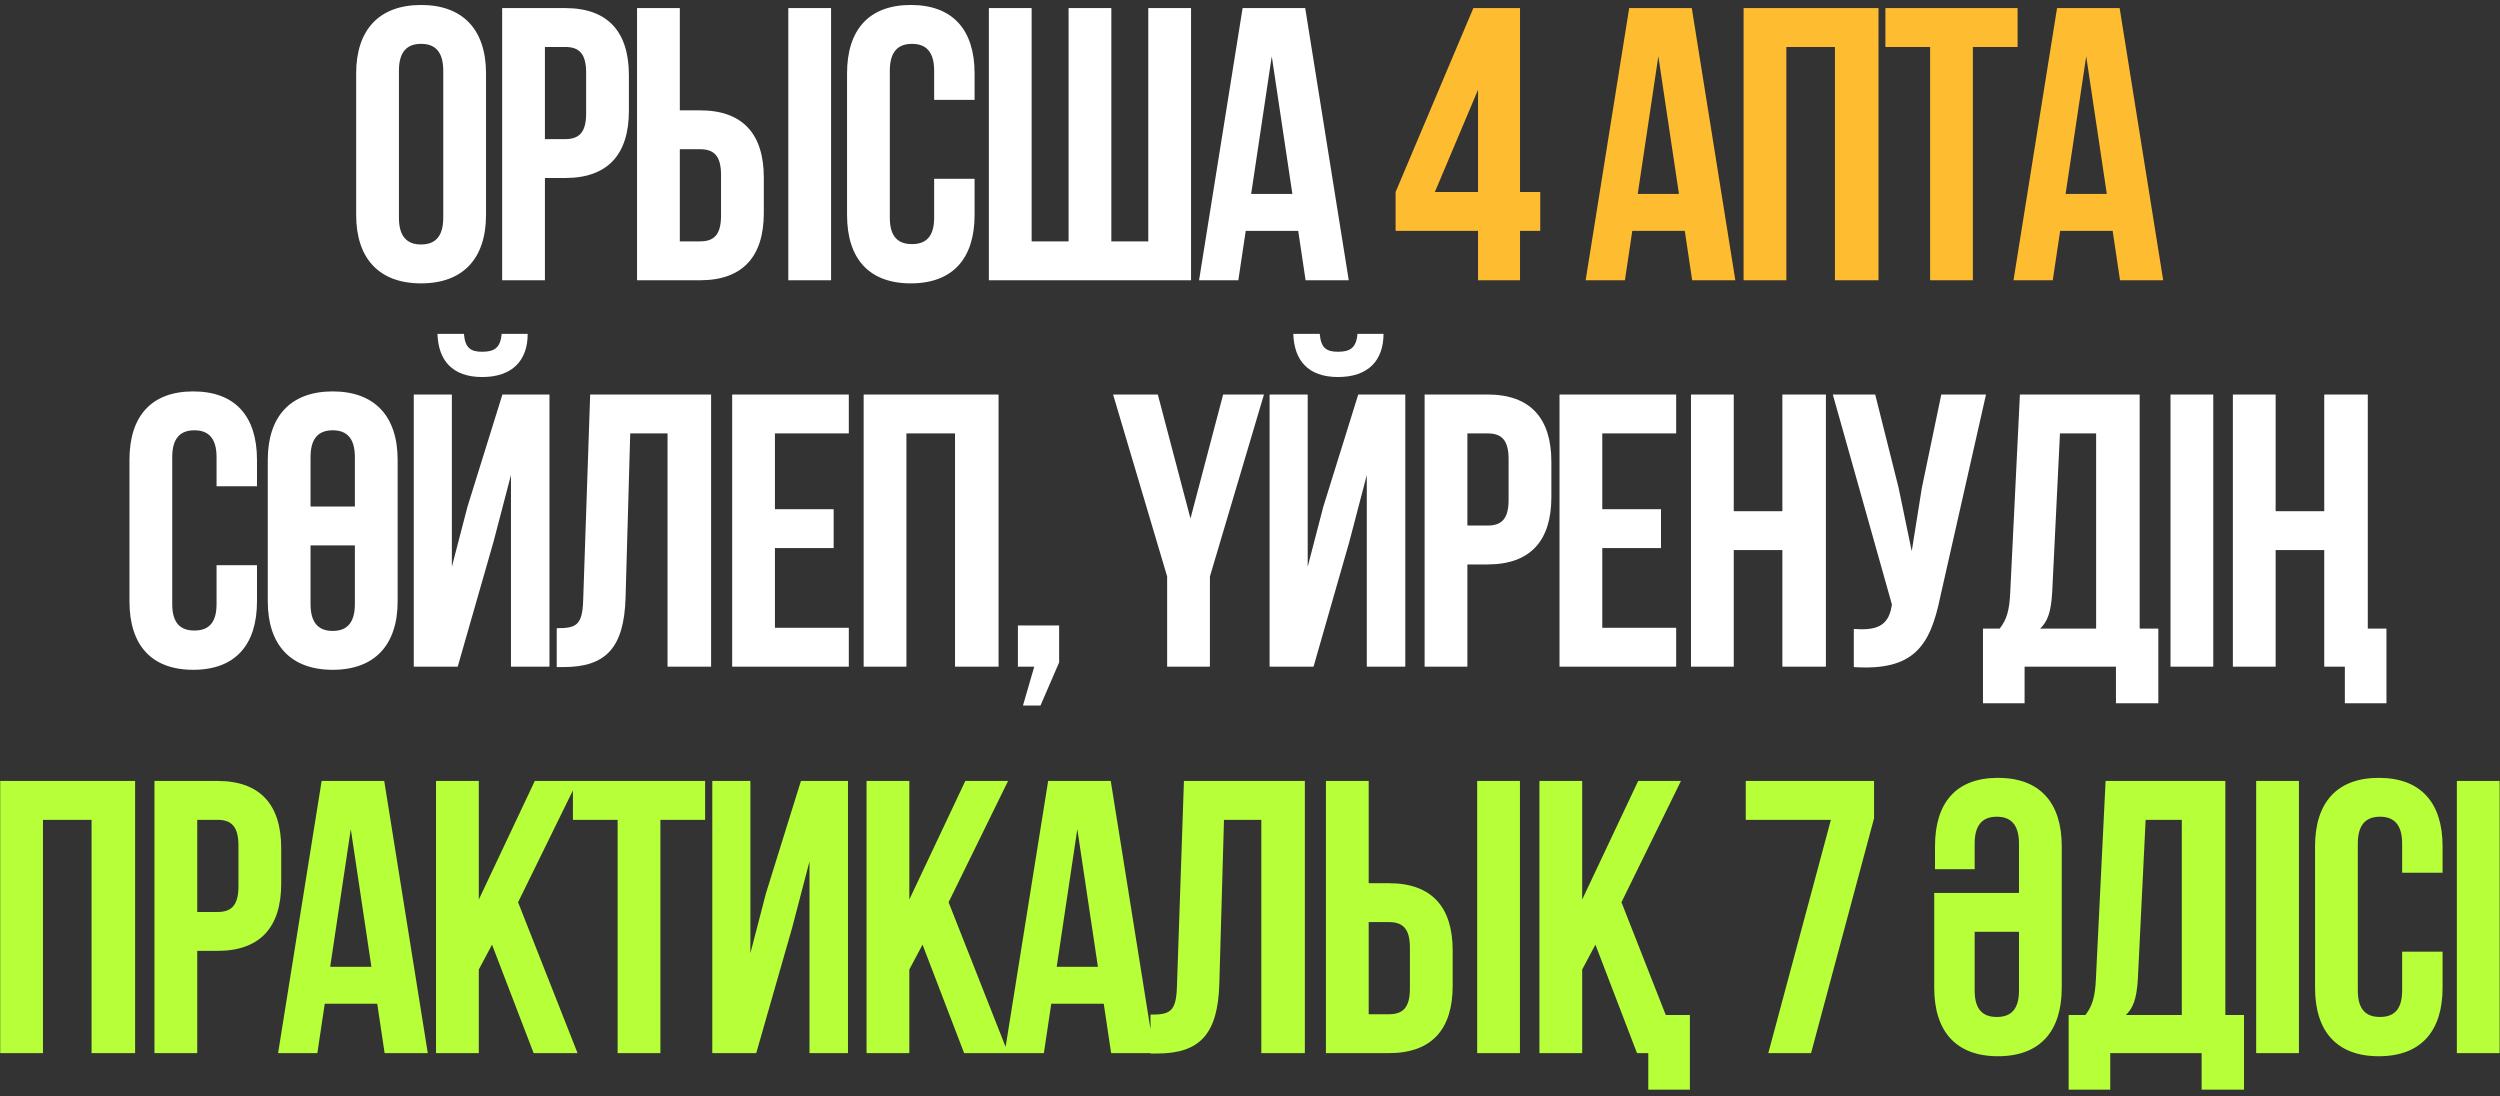 <?xml version="1.0" encoding="UTF-8"?> <svg xmlns="http://www.w3.org/2000/svg" width="317" height="139" viewBox="0 0 317 139" fill="none"><rect x="0" y="0" width="317" height="139" fill="#333333" stroke="none"/><path d="M50.584 8.963V27.599C50.584 30.064 51.669 31 53.395 31C55.12 31 56.205 30.064 56.205 27.599V8.963C56.205 6.498 55.12 5.561 53.395 5.561C51.669 5.561 50.584 6.498 50.584 8.963ZM45.161 27.254V9.308C45.161 3.786 48.07 0.631 53.395 0.631C58.719 0.631 61.628 3.786 61.628 9.308V27.254C61.628 32.775 58.719 35.931 53.395 35.931C48.07 35.931 45.161 32.775 45.161 27.254ZM71.66 1.025C77.083 1.025 79.745 4.033 79.745 9.555V14.041C79.745 19.563 77.083 22.57 71.66 22.57H69.096V35.536H63.673V1.025H71.66ZM71.66 5.956H69.096V17.64H71.66C73.385 17.64 74.322 16.851 74.322 14.386V9.209C74.322 6.744 73.385 5.956 71.66 5.956ZM88.765 35.536H80.778V1.025H86.201V13.992H88.765C94.188 13.992 96.851 16.999 96.851 22.521V27.007C96.851 32.529 94.188 35.536 88.765 35.536ZM86.201 30.606H88.765C90.491 30.606 91.427 29.817 91.427 27.352V22.176C91.427 19.711 90.491 18.922 88.765 18.922H86.201V30.606ZM105.38 35.536H99.957V1.025H105.38V35.536ZM118.45 22.669H123.577V27.254C123.577 32.775 120.816 35.931 115.491 35.931C110.167 35.931 107.406 32.775 107.406 27.254V9.308C107.406 3.786 110.167 0.631 115.491 0.631C120.816 0.631 123.577 3.786 123.577 9.308V12.661H118.45V8.963C118.45 6.498 117.365 5.561 115.639 5.561C113.914 5.561 112.829 6.498 112.829 8.963V27.599C112.829 30.064 113.914 30.951 115.639 30.951C117.365 30.951 118.45 30.064 118.45 27.599V22.669ZM151.025 35.536H125.388V1.025H130.811V30.606H135.495V1.025H140.918V30.606H145.602V1.025H151.025V35.536ZM165.5 1.025L171.022 35.536H165.549L164.613 29.275H157.957L157.02 35.536H152.041L157.563 1.025H165.5ZM161.26 7.139L158.647 24.591H163.873L161.26 7.139ZM27.459 71.669H32.586V76.254C32.586 81.775 29.825 84.931 24.501 84.931C19.176 84.931 16.416 81.775 16.416 76.254V58.308C16.416 52.786 19.176 49.631 24.501 49.631C29.825 49.631 32.586 52.786 32.586 58.308V61.66H27.459V57.963C27.459 55.498 26.374 54.561 24.649 54.561C22.923 54.561 21.839 55.498 21.839 57.963V76.599C21.839 79.064 22.923 79.951 24.649 79.951C26.374 79.951 27.459 79.064 27.459 76.599V71.669ZM33.954 76.254V58.308C33.954 52.786 36.863 49.631 42.187 49.631C47.512 49.631 50.421 52.786 50.421 58.308V76.254C50.421 81.775 47.512 84.931 42.187 84.931C36.863 84.931 33.954 81.775 33.954 76.254ZM42.187 80.001C43.913 80.001 44.998 79.064 44.998 76.599V69.154H39.377V76.599C39.377 79.064 40.462 80.001 42.187 80.001ZM39.377 57.963V64.224H44.998V57.963C44.998 55.498 43.913 54.561 42.187 54.561C40.462 54.561 39.377 55.498 39.377 57.963ZM58.037 84.536H52.466V50.025H57.297V71.866L59.269 64.273L63.706 50.025H69.672V84.536H64.791V60.231L62.573 68.711L58.037 84.536ZM63.608 42.334C63.46 44.159 62.622 44.602 61.143 44.602C59.713 44.602 58.974 44.159 58.826 42.334H55.473C55.572 45.687 57.347 47.807 61.143 47.807C64.988 47.807 66.911 45.687 66.911 42.334H63.608ZM70.594 84.586V79.655C73.059 79.655 73.848 79.31 73.947 76.106L74.834 50.025H90.167V84.536H84.645V54.956H79.912L79.321 75.81C79.124 82.121 76.856 84.586 71.433 84.586H70.594ZM98.262 54.956V64.569H105.707V69.499H98.262V79.606H107.629V84.536H92.839V50.025H107.629V54.956H98.262ZM114.934 54.956V84.536H109.511V50.025H126.618V84.536H121.097V54.956H114.934ZM131.142 84.536H129.071V79.31H134.297V83.994L131.931 89.466H129.712L131.142 84.536ZM147.994 84.536V73.098L141.141 50.025H146.811L150.952 65.752L155.094 50.025H160.27L153.417 73.098V84.536H147.994ZM166.555 84.536H160.984V50.025H165.816V71.866L167.788 64.273L172.225 50.025H178.19V84.536H173.31V60.231L171.091 68.711L166.555 84.536ZM172.126 42.334C171.978 44.159 171.14 44.602 169.661 44.602C168.232 44.602 167.492 44.159 167.344 42.334H163.992C164.09 45.687 165.865 47.807 169.661 47.807C173.507 47.807 175.43 45.687 175.43 42.334H172.126ZM188.628 50.025C194.051 50.025 196.713 53.033 196.713 58.554V63.041C196.713 68.563 194.051 71.57 188.628 71.57H186.064V84.536H180.641V50.025H188.628ZM188.628 54.956H186.064V66.64H188.628C190.354 66.64 191.29 65.851 191.29 63.386V58.209C191.29 55.744 190.354 54.956 188.628 54.956ZM203.17 54.956V64.569H210.614V69.499H203.17V79.606H212.537V84.536H197.746V50.025H212.537V54.956H203.17ZM219.841 69.746V84.536H214.418V50.025H219.841V64.816H226.004V50.025H231.526V84.536H226.004V69.746H219.841ZM251.826 50.025L246.008 75.761C244.727 81.973 242.607 85.079 235.064 84.586V79.754C237.824 79.951 239.402 79.458 239.846 76.944L239.895 76.648L232.401 50.025H237.775L240.733 61.808L242.409 69.894L243.691 61.858L246.156 50.025H251.826ZM273.676 89.171H268.303V84.536H256.717V89.171H251.442V79.705H253.562C254.498 78.522 254.794 77.24 254.893 75.218L256.125 50.025H271.31V79.705H273.676V89.171ZM261.203 54.956L260.217 75.12C260.069 77.733 259.576 78.867 258.689 79.705H265.788V54.956H261.203ZM275.219 84.536V50.025H280.642V84.536H275.219ZM297.327 84.536H294.714V69.746H288.551V84.536H283.128V50.025H288.551V64.816H294.714V50.025H300.236V79.705H302.602V89.171H297.327V84.536Z" fill="white"></path><path d="M176.963 29.275V24.345L186.823 1.025H192.739V24.345H195.303V29.275H192.739V35.536H187.415V29.275H176.963ZM181.942 24.345H187.415V11.379L181.942 24.345ZM214.518 1.025L220.04 35.536H214.568L213.631 29.275H206.975L206.038 35.536H201.059L206.581 1.025H214.518ZM210.278 7.139L207.665 24.591H212.891L210.278 7.139ZM226.51 5.956V35.536H221.087V1.025H238.194V35.536H232.672V5.956H226.51ZM239.07 5.956V1.025H255.832V5.956H250.162V35.536H244.739V5.956H239.07ZM268.771 1.025L274.292 35.536H268.82L267.883 29.275H261.228L260.291 35.536H255.312L260.833 1.025H268.771ZM264.531 7.139L261.918 24.591H267.144L264.531 7.139Z" fill="#FEBC30"></path><path d="M5.449 103.956V133.536H0.026V99.025H17.133V133.536H11.611V103.956H5.449ZM27.573 99.025C32.996 99.025 35.658 102.033 35.658 107.555V112.041C35.658 117.563 32.996 120.57 27.573 120.57H25.009V133.536H19.586V99.025H27.573ZM27.573 103.956H25.009V115.64H27.573C29.299 115.64 30.235 114.851 30.235 112.386V107.209C30.235 104.744 29.299 103.956 27.573 103.956ZM48.721 99.025L54.243 133.536H48.77L47.834 127.275H41.178L40.241 133.536H35.262L40.783 99.025H48.721ZM44.481 105.139L41.868 122.591H47.094L44.481 105.139ZM67.664 133.536L62.389 119.781L60.712 122.936V133.536H55.289V99.025H60.712V114.062L67.812 99.025H73.235L65.692 114.407L73.235 133.536H67.664ZM72.646 103.956V99.025H89.409V103.956H83.739V133.536H78.316V103.956H72.646ZM100.425 117.711L95.889 133.536H90.318V99.025H95.15V120.866L97.122 113.273L101.559 99.025H107.524V133.536H102.643V109.231L100.425 117.711ZM122.253 133.536L116.978 119.781L115.302 122.936V133.536H109.879V99.025H115.302V114.062L122.401 99.025H127.824L120.281 114.407L127.824 133.536H122.253ZM140.843 99.025L146.365 133.536H140.892L139.955 127.275H133.3L132.363 133.536H127.384L132.905 99.025H140.843ZM136.603 105.139L133.99 122.591H139.216L136.603 105.139ZM145.883 133.586V128.655C148.348 128.655 149.137 128.31 149.235 125.106L150.123 99.025H165.455V133.536H159.934V103.956H155.201L154.609 124.81C154.412 131.12 152.144 133.586 146.721 133.586H145.883ZM176.114 133.536H168.127V99.025H173.55V111.992H176.114C181.537 111.992 184.199 114.999 184.199 120.521V125.007C184.199 130.529 181.537 133.536 176.114 133.536ZM173.55 128.606H176.114C177.84 128.606 178.776 127.817 178.776 125.352V120.176C178.776 117.711 177.84 116.922 176.114 116.922H173.55V128.606ZM192.729 133.536H187.305V99.025H192.729V133.536ZM207.573 133.536L202.298 119.781L200.622 122.936V133.536H195.199V99.025H200.622V114.062L207.721 99.025H213.144L205.601 114.407L211.221 128.705H214.278V138.171H209.003V133.536H207.573ZM221.361 99.025H237.63V103.758L229.643 133.536H224.22L232.158 103.956H221.361V99.025ZM250.387 118.154V125.599C250.387 128.064 251.472 128.951 253.197 128.951C254.923 128.951 256.007 128.064 256.007 125.599V118.154H250.387ZM245.26 113.224H256.007V106.963C256.007 104.498 254.923 103.561 253.197 103.561C251.472 103.561 250.387 104.498 250.387 106.963V110.217H245.358V107.308C245.358 101.786 248.021 98.631 253.345 98.631C258.67 98.631 261.43 101.786 261.43 107.308V125.254C261.43 130.775 258.67 133.931 253.345 133.931C248.021 133.931 245.26 130.775 245.26 125.254V113.224ZM284.54 138.171H279.166V133.536H267.58V138.171H262.305V128.705H264.425C265.362 127.522 265.658 126.24 265.756 124.218L266.989 99.025H282.174V128.705H284.54V138.171ZM272.067 103.956L271.081 124.12C270.933 126.733 270.44 127.867 269.552 128.705H276.652V103.956H272.067ZM286.082 133.536V99.025H291.505V133.536H286.082ZM304.591 120.669H309.719V125.254C309.719 130.775 306.958 133.931 301.633 133.931C296.309 133.931 293.548 130.775 293.548 125.254V107.308C293.548 101.786 296.309 98.631 301.633 98.631C306.958 98.631 309.719 101.786 309.719 107.308V110.661H304.591V106.963C304.591 104.498 303.507 103.561 301.781 103.561C300.056 103.561 298.971 104.498 298.971 106.963V125.599C298.971 128.064 300.056 128.951 301.781 128.951C303.507 128.951 304.591 128.064 304.591 125.599V120.669ZM311.53 133.536V99.025H316.953V133.536H311.53Z" fill="#B6FF39"></path></svg> 